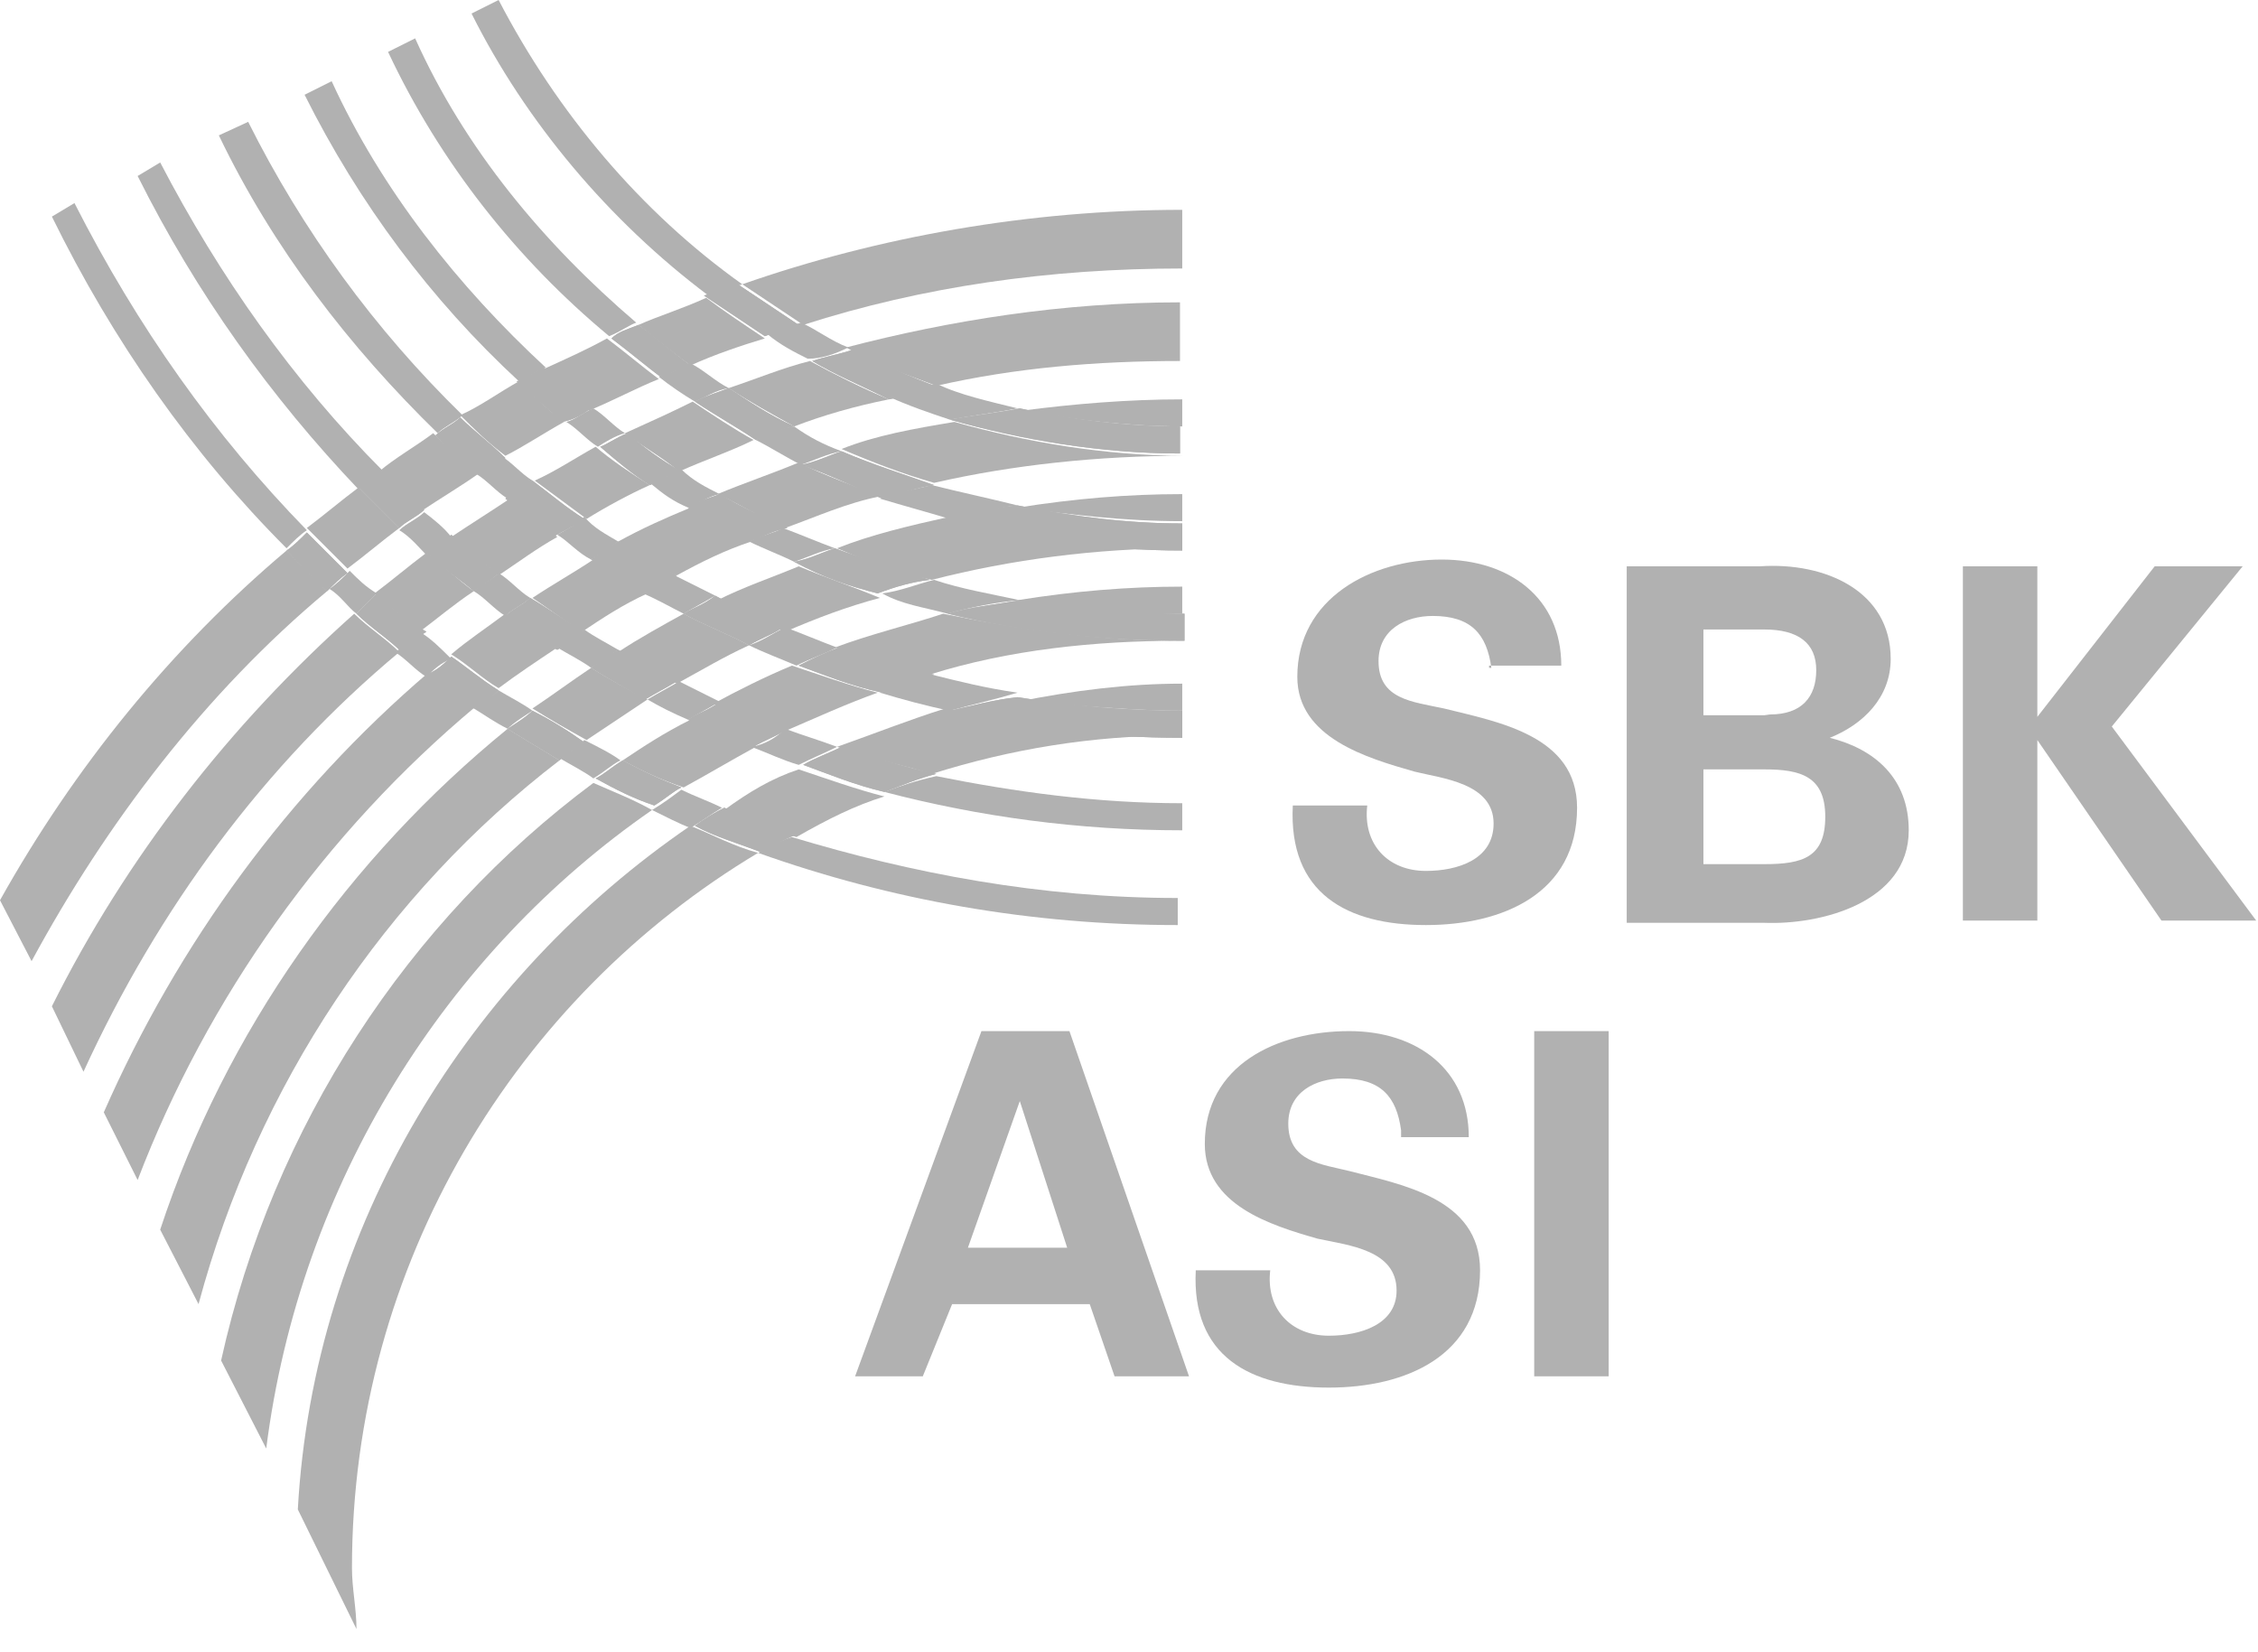 <?xml version="1.0" encoding="UTF-8" standalone="no"?><!DOCTYPE svg PUBLIC "-//W3C//DTD SVG 1.1//EN" "http://www.w3.org/Graphics/SVG/1.1/DTD/svg11.dtd"><svg width="100%" height="100%" viewBox="0 0 417 305" version="1.1" xmlns="http://www.w3.org/2000/svg" xmlns:xlink="http://www.w3.org/1999/xlink" xml:space="preserve" xmlns:serif="http://www.serif.com/" style="fill-rule:evenodd;clip-rule:evenodd;stroke-linejoin:round;stroke-miterlimit:2;"><g><path d="M127.5,67.5c4.583,-2.083 9.583,-3.75 13.75,-5c-3.75,-2.5 -7.5,-5 -10.833,-7.5c-4.584,2.083 -8.75,3.333 -12.5,5c2.5,2.083 6.25,5 9.583,7.5Z" style="fill:#b1b1b1;fill-rule:nonzero;"/><path d="M218.333,49.583l0,-10.833c-28.333,0 -56.25,5 -81.25,13.75c3.75,2.5 7.5,5 11.25,7.5c22.084,-7.083 45.417,-10.417 70,-10.417Z" style="fill:#b1b1b1;fill-rule:nonzero;"/><path d="M66.25,90c-3.333,2.5 -6.25,5 -9.583,7.5c2.5,2.5 5,5 7.5,7.5c3.333,-2.5 6.25,-5 9.583,-7.5c-2.5,-2.5 -5,-5 -7.5,-7.5Z" style="fill:#b1b1b1;fill-rule:nonzero;"/><path d="M104.167,77.917c-3.334,-2.5 -5.834,-5 -8.334,-7.5c-3.75,2.083 -7.083,4.583 -10.833,6.25c2.5,2.5 5,5 8.333,7.5c3.334,-1.667 7.084,-4.167 10.834,-6.25Z" style="fill:#b1b1b1;fill-rule:nonzero;"/><path d="M88.333,87.5c-2.5,-2.5 -5.833,-5 -8.333,-7.5c-3.333,2.5 -7.083,4.583 -10,7.083c2.5,2.5 5,5 7.5,7.5c3.75,-2.5 7.917,-5 10.833,-7.083Z" style="fill:#b1b1b1;fill-rule:nonzero;"/><path d="M60.417,109.167c-2.5,-2.5 -5,-5 -7.5,-7.5c-21.25,17.916 -39.167,40 -52.917,64.583l5.833,11.25c13.75,-25.417 32.084,-49.583 54.584,-68.333Z" style="fill:#b1b1b1;fill-rule:nonzero;"/><path d="M121.667,70c-3.334,-2.5 -6.25,-5 -9.584,-7.5c-3.75,2.083 -7.5,3.75 -12.083,5.833c2.5,2.5 5.833,5 8.75,7.5c5,-2.083 8.75,-4.166 12.917,-5.833Z" style="fill:#b1b1b1;fill-rule:nonzero;"/><path d="M115.417,80c3.333,2.5 7.083,4.583 10,7.083c4.583,-2.083 9.583,-3.75 13.75,-5.833c-3.75,-2.083 -7.5,-4.583 -11.25,-7.083c-4.167,2.083 -7.917,3.75 -12.5,5.833Z" style="fill:#b1b1b1;fill-rule:nonzero;"/><path d="M73.75,120.417c-2.5,-2.5 -5.833,-4.584 -8.333,-7.084c-22.917,20.417 -42.084,45 -55.834,72.5l5.834,12.084c13.75,-30 33.333,-56.667 58.333,-77.5Z" style="fill:#b1b1b1;fill-rule:nonzero;"/><path d="M120,89.583c-3.333,-2.083 -7.083,-4.583 -10,-7.083c-3.75,2.083 -7.5,4.583 -11.25,6.25c3.333,2.5 6.25,4.583 9.583,7.083c3.334,-2.083 7.917,-4.583 11.667,-6.25Z" style="fill:#b1b1b1;fill-rule:nonzero;"/><path d="M164.167,73.75c-5,-2.083 -10,-4.583 -14.584,-7.083c-5,1.25 -10,3.333 -15,5c3.75,2.5 8.334,5 12.084,7.083c5.416,-2.083 11.25,-3.75 17.5,-5Z" style="fill:#b1b1b1;fill-rule:nonzero;"/><path d="M94.167,92.083c-3.75,2.5 -7.084,4.584 -10.834,7.084c2.5,2.5 5.834,4.583 8.75,7.083c3.75,-2.5 7.084,-5 10.834,-7.083c-3.334,-2.917 -5.834,-4.584 -8.75,-7.084Z" style="fill:#b1b1b1;fill-rule:nonzero;"/><path d="M78.75,102.083c-3.333,2.5 -6.25,5 -9.583,7.5c2.5,2.5 5.833,4.584 8.333,7.084c3.333,-2.5 6.25,-5 10,-7.5c-2.917,-2.084 -5.417,-4.584 -8.75,-7.084Z" style="fill:#b1b1b1;fill-rule:nonzero;"/><path d="M172.917,71.25c14.583,-3.333 29.583,-4.583 45,-4.583l-0,-10.834c-21.667,0 -42.5,3.334 -61.667,8.334c5.833,3.333 11.25,5 16.667,7.083Z" style="fill:#b1b1b1;fill-rule:nonzero;"/><path d="M145,97.5c5.833,-2.083 11.25,-4.583 17.5,-5.833c-5,-2.084 -10,-3.75 -15,-6.25c-5,2.083 -10,3.75 -15,5.833c4.583,2.083 8.333,4.583 12.5,6.25Z" style="fill:#b1b1b1;fill-rule:nonzero;"/><path d="M155.417,82.917c5.833,2.5 11.25,4.583 17.083,6.25c14.583,-3.334 30.417,-5 46.25,-5c-14.583,-0 -29.167,-2.5 -42.5,-6.25c-7.5,1.25 -14.583,2.5 -20.833,5Z" style="fill:#b1b1b1;fill-rule:nonzero;"/><path d="M87.917,130.417c-3.334,-2.084 -5.834,-4.584 -8.75,-6.25c-25.834,22.083 -46.25,50 -60,81.25l6.25,12.5c12.916,-33.75 34.583,-64.167 62.5,-87.5Z" style="fill:#b1b1b1;fill-rule:nonzero;"/><path d="M114.167,100c3.333,2.5 7.083,4.583 10.833,6.25c4.583,-2.5 8.75,-4.583 13.75,-6.25c-3.75,-2.083 -7.5,-3.75 -11.25,-6.25c-5,2.083 -8.75,3.75 -13.333,6.25Z" style="fill:#b1b1b1;fill-rule:nonzero;"/><path d="M93.333,113.333c-3.333,2.5 -7.083,5 -10,7.5c3.334,2.084 5.834,4.584 8.75,6.25c3.334,-2.5 7.084,-5 10.834,-7.5c-3.334,-1.666 -6.25,-4.166 -9.584,-6.25Z" style="fill:#b1b1b1;fill-rule:nonzero;"/><path d="M107.5,116.667c3.75,-2.5 7.5,-5 12.083,-7.084c-3.333,-2.083 -7.083,-4.583 -10,-6.25c-3.75,2.5 -7.5,4.584 -11.25,7.084c2.5,1.666 5.834,4.166 9.167,6.25Z" style="fill:#b1b1b1;fill-rule:nonzero;"/><path d="M218.333,78.75l0,-5c-10,0 -20,0.833 -29.583,2.083c9.583,1.667 19.583,2.917 29.583,2.917Z" style="fill:#b1b1b1;fill-rule:nonzero;"/><path d="M154.583,101.25c5.834,2.5 11.25,4.583 17.5,5.833c14.584,-3.75 30.417,-5.833 46.25,-5.833c-15,0 -29.166,-2.083 -42.916,-5.833c-7.5,1.666 -14.584,3.333 -20.834,5.833Z" style="fill:#b1b1b1;fill-rule:nonzero;"/><path d="M218.333,96.25l0,-5c-10,0 -20,0.833 -30.416,2.5c9.583,1.25 19.583,2.5 30.416,2.5Z" style="fill:#b1b1b1;fill-rule:nonzero;"/><path d="M103.333,140.417c-3.333,-2.084 -6.25,-3.75 -9.583,-5.834c-29.167,23.75 -52.083,55.834 -64.167,92.5l7.084,13.75c10.833,-40.416 34.583,-75.833 66.666,-100.416Z" style="fill:#b1b1b1;fill-rule:nonzero;"/><path d="M145,116.667c5.833,-2.5 11.25,-4.584 17.5,-6.25c-5,-2.084 -10,-3.75 -15,-5.834c-5,2.084 -10,3.75 -15,6.25c3.75,2.084 8.333,3.75 12.5,5.834Z" style="fill:#b1b1b1;fill-rule:nonzero;"/><path d="M114.167,120.417c3.75,2.083 7.083,3.75 10.833,5.833c4.583,-2.5 8.75,-5 13.333,-7.083c-3.75,-2.084 -8.333,-3.75 -12.083,-5.834c-3.75,2.084 -8.333,4.584 -12.083,7.084Z" style="fill:#b1b1b1;fill-rule:nonzero;"/><path d="M109.167,123.333c-3.75,2.5 -7.084,5 -10.834,7.5c3.334,2.084 6.25,3.75 10,5.834c3.75,-2.5 7.5,-5 11.25,-7.5c-3.333,-1.667 -7.083,-3.75 -10.416,-5.834Z" style="fill:#b1b1b1;fill-rule:nonzero;"/><path d="M115,140.417c3.75,2.083 7.5,3.75 11.25,5c4.583,-2.5 8.75,-5 13.333,-7.5c-4.583,-2.084 -8.333,-3.334 -12.083,-5c-5,2.5 -8.75,5 -12.5,7.5Z" style="fill:#b1b1b1;fill-rule:nonzero;"/><path d="M120.417,149.583c-3.75,-2.083 -7.084,-3.333 -10.834,-5c-34.166,25.417 -59.166,63.334 -68.75,106.667l8.334,16.25c6.25,-49.167 33.333,-91.667 71.25,-117.917Z" style="fill:#b1b1b1;fill-rule:nonzero;"/><path d="M145,135c5.833,-2.5 11.25,-5 17.083,-7.083c-5,-1.25 -10.833,-3.334 -15.833,-5c-5,2.083 -10,4.583 -14.583,7.083c5.416,1.667 9.166,3.75 13.333,5Z" style="fill:#b1b1b1;fill-rule:nonzero;"/><path d="M154.167,119.583c5.833,2.084 12.083,3.75 17.5,5c14.583,-4.583 30.416,-6.25 46.25,-6.25c-15,0 -29.584,-2.083 -43.75,-5c-6.25,2.084 -13.334,3.75 -20,6.25Z" style="fill:#b1b1b1;fill-rule:nonzero;"/><path d="M218.333,113.333l0,-5c-10,0 -20,0.834 -30.416,2.5c9.583,2.084 19.583,2.5 30.416,2.5Z" style="fill:#b1b1b1;fill-rule:nonzero;"/><path d="M218.333,131.25l0,-5c-10,0 -20,1.25 -30.416,3.333c9.583,0.417 19.583,1.667 30.416,1.667Z" style="fill:#b1b1b1;fill-rule:nonzero;"/><path d="M55,278.75l10.833,22.083c0,-3.75 -0.833,-7.5 -0.833,-11.25c0,-56.25 30.417,-105.416 75,-132.083c-4.583,-1.25 -8.333,-3.333 -12.5,-5c-40.833,27.917 -69.583,73.75 -72.5,126.25Z" style="fill:#b1b1b1;fill-rule:nonzero;"/><path d="M154.583,137.917c5.834,2.083 12.084,3.333 17.5,5c14.584,-4.584 29.584,-7.084 45.417,-7.084c-14.583,0 -29.167,-2.083 -42.917,-5c-6.666,2.084 -12.916,4.584 -20,7.084Z" style="fill:#b1b1b1;fill-rule:nonzero;"/><path d="M133.75,149.583c4.583,2.084 8.75,3.334 13.333,5c5.834,-3.333 10.834,-5.833 16.25,-7.5c-5,-1.25 -10.833,-3.333 -15.833,-5c-5,1.667 -9.167,4.167 -13.75,7.5Z" style="fill:#b1b1b1;fill-rule:nonzero;"/><path d="M13.75,37.5l-4.167,2.5c11.25,22.917 25.834,43.75 43.334,61.25c1.25,-1.25 2.5,-2.5 3.75,-3.333c-17.084,-17.5 -31.25,-37.5 -42.917,-60.417Z" style="fill:#b1b1b1;fill-rule:nonzero;"/><path d="M60.417,109.167c1.25,-1.25 2.5,-2.5 3.75,-3.334c-2.5,-2.5 -5,-5 -7.5,-7.5c-1.25,1.25 -2.5,2.5 -3.75,3.334c2.083,2.083 4.583,5 7.5,7.5Z" style="fill:#b1b1b1;fill-rule:nonzero;"/><path d="M64.583,105.417c-1.25,1.25 -2.5,2.5 -3.75,3.333c2.084,1.25 3.334,3.333 5,4.583c1.25,-1.25 2.5,-2.5 3.75,-3.75c-2.083,-1.25 -3.333,-2.5 -5,-4.166Z" style="fill:#b1b1b1;fill-rule:nonzero;"/><path d="M69.583,109.583c-1.25,1.25 -2.5,2.5 -3.75,3.75c2.5,2.5 5.834,4.584 8.334,7.084c1.25,-1.25 2.5,-2.5 4.583,-3.75c-3.75,-2.084 -6.667,-4.584 -9.167,-7.084Z" style="fill:#b1b1b1;fill-rule:nonzero;"/><path d="M77.5,116.667c-1.25,1.25 -2.5,2.5 -4.583,3.75c2.083,1.25 3.75,3.333 5.833,4.583c1.25,-1.25 2.5,-2.5 4.583,-3.333c-2.083,-2.084 -3.75,-3.75 -5.833,-5Z" style="fill:#b1b1b1;fill-rule:nonzero;"/><path d="M92.083,127.5c-3.333,-2.083 -6.25,-4.583 -8.75,-6.25c-1.25,1.25 -2.5,2.5 -4.583,3.333c3.333,2.084 5.833,4.584 8.75,6.25c2.083,-0.833 3.333,-2.083 4.583,-3.333Z" style="fill:#b1b1b1;fill-rule:nonzero;"/><path d="M92.083,127.5c-1.25,1.25 -3.333,2.5 -4.583,3.333c2.083,1.25 3.75,2.5 6.25,3.75c1.25,-1.25 3.333,-2.5 4.583,-3.333c-1.666,-1.25 -4.166,-2.5 -6.25,-3.75Z" style="fill:#b1b1b1;fill-rule:nonzero;"/><path d="M98.333,131.25c-1.25,1.25 -3.333,2.5 -4.583,3.333c3.333,2.084 6.25,3.75 9.583,5.834c1.25,-1.25 3.334,-2.5 4.584,-3.334c-2.917,-2.083 -6.25,-4.166 -9.584,-5.833Z" style="fill:#b1b1b1;fill-rule:nonzero;"/><path d="M107.917,136.667c-1.25,1.25 -3.334,2.5 -4.584,3.333c2.084,1.25 4.584,2.5 6.25,3.75c2.084,-1.25 3.334,-2.5 5,-3.333c-1.666,-1.25 -4.166,-2.5 -6.666,-3.75Z" style="fill:#b1b1b1;fill-rule:nonzero;"/><path d="M115,140.417c-2.083,1.25 -3.333,2.5 -5,3.333c3.75,2.083 7.083,3.75 10.833,5c2.084,-1.25 3.334,-2.5 5,-3.333c-3.333,-1.25 -7.083,-2.917 -10.833,-5Z" style="fill:#b1b1b1;fill-rule:nonzero;"/><path d="M120.417,149.583c2.5,1.25 5,2.5 7.083,3.334c2.083,-1.25 3.75,-2.5 5.833,-3.75c-2.5,-1.25 -5,-2.084 -7.5,-3.334c-1.666,1.25 -3.333,2.5 -5.416,3.75Z" style="fill:#b1b1b1;fill-rule:nonzero;"/><path d="M128.333,152.5c3.75,2.083 8.334,3.333 12.5,5c2.084,-1.25 3.75,-2.5 6.25,-3.333c-4.583,-1.25 -8.75,-3.334 -13.333,-5c-1.667,0.833 -3.75,2.083 -5.417,3.333Z" style="fill:#b1b1b1;fill-rule:nonzero;"/><path d="M140,157.5c24.583,8.75 50.417,13.333 77.5,13.333l0,-5c-25.417,0 -49.167,-4.583 -71.25,-11.25c-1.667,0.417 -3.75,1.667 -6.25,2.917Z" style="fill:#b1b1b1;fill-rule:nonzero;"/><path d="M70.833,87.083c-16.666,-16.666 -30.416,-36.25 -41.25,-57.083l-4.166,2.5c10.833,21.667 24.583,40.833 40.833,57.917c1.25,-0.834 2.5,-2.084 4.583,-3.334Z" style="fill:#b1b1b1;fill-rule:nonzero;"/><path d="M73.75,97.5c1.25,-1.25 3.333,-2.083 4.583,-3.333c-2.5,-2.5 -5,-5 -7.5,-7.5c-1.25,1.25 -3.333,2.083 -4.583,3.333c2.5,2.5 5,5 7.5,7.5Z" style="fill:#b1b1b1;fill-rule:nonzero;"/><path d="M78.333,94.583c-1.25,1.25 -3.333,2.084 -4.583,3.334c2.083,1.25 3.75,3.333 5,4.583c1.25,-1.25 3.333,-2.083 4.583,-3.333c-1.25,-1.667 -3.333,-3.334 -5,-4.584Z" style="fill:#b1b1b1;fill-rule:nonzero;"/><path d="M92.083,105.833c-3.333,-2.083 -5.833,-4.583 -8.75,-7.083c-1.25,1.25 -3.333,2.083 -4.583,3.333c2.5,2.5 5.833,4.584 8.75,7.084c1.667,-1.25 3.333,-2.084 4.583,-3.334Z" style="fill:#b1b1b1;fill-rule:nonzero;"/><path d="M92.083,105.833c-1.25,1.25 -3.333,2.084 -4.583,3.334c2.083,1.25 3.75,3.333 5.833,4.583c1.25,-1.25 3.334,-2.083 4.584,-3.333c-2.084,-1.25 -3.75,-3.334 -5.834,-4.584Z" style="fill:#b1b1b1;fill-rule:nonzero;"/><path d="M97.917,110.417c-1.25,1.25 -3.334,2.083 -4.584,3.333c3.334,2.083 6.25,4.583 9.584,6.25c2.083,-1.25 3.333,-2.083 5,-3.333c-3.75,-2.084 -7.084,-4.584 -10,-6.25Z" style="fill:#b1b1b1;fill-rule:nonzero;"/><path d="M102.917,119.583c2.083,1.25 4.583,2.5 6.25,3.75c2.083,-1.25 3.333,-2.083 5,-3.333c-2.084,-1.25 -4.584,-2.5 -6.25,-3.75c-1.667,1.667 -3.75,2.083 -5,3.333Z" style="fill:#b1b1b1;fill-rule:nonzero;"/><path d="M119.167,129.167c2.083,-1.25 3.75,-2.084 5.833,-3.334c-3.75,-2.083 -7.5,-3.75 -10.833,-5.833c-2.084,1.25 -3.334,2.083 -5,3.333c3.333,2.084 7.083,4.167 10,5.834Z" style="fill:#b1b1b1;fill-rule:nonzero;"/><path d="M127.083,132.917c2.084,-1.25 3.75,-2.084 5.834,-3.334c-2.5,-1.25 -5,-2.5 -7.5,-3.75c-2.084,1.25 -3.75,2.084 -5.834,3.334c2.084,1.25 4.584,2.5 7.5,3.75Z" style="fill:#b1b1b1;fill-rule:nonzero;"/><path d="M127.083,132.917c3.75,2.083 8.334,3.75 12.084,5c2.083,-1.25 4.583,-2.084 6.25,-3.334c-4.584,-2.083 -8.75,-3.333 -12.5,-5c-2.084,1.667 -4.167,2.084 -5.834,3.334Z" style="fill:#b1b1b1;fill-rule:nonzero;"/><path d="M138.75,137.917c3.333,1.25 5.833,2.5 8.75,3.333c2.5,-1.25 4.583,-2.083 7.083,-3.333c-3.333,-1.25 -6.25,-2.084 -9.583,-3.334c-1.667,1.667 -3.75,2.917 -6.25,3.334Z" style="fill:#b1b1b1;fill-rule:nonzero;"/><path d="M163.333,146.25c3.334,-1.25 6.25,-2.5 9.584,-3.333c-6.25,-1.25 -12.084,-3.334 -17.5,-5c-2.5,1.25 -5,2.083 -7.084,3.333c4.584,1.667 9.584,3.75 15,5Z" style="fill:#b1b1b1;fill-rule:nonzero;"/><path d="M163.333,146.25c17.5,4.583 35.834,7.083 55,7.083l0,-5c-15.833,0 -30.833,-2.083 -45.416,-5c-3.75,0.834 -6.25,1.667 -9.584,2.917Z" style="fill:#b1b1b1;fill-rule:nonzero;"/><path d="M80.833,80c1.25,-1.25 3.334,-2.083 4.584,-3.333c-16.25,-15.834 -29.584,-34.167 -39.584,-54.167l-5.416,2.5c10,20.833 24.166,39.167 40.416,55Z" style="fill:#b1b1b1;fill-rule:nonzero;"/><path d="M93.333,84.583c-2.5,-2.5 -5.833,-5 -8.333,-7.5c-1.25,1.25 -3.333,2.084 -4.583,3.334c2.5,2.5 5,5 8.333,7.5c1.667,-1.667 2.917,-2.084 4.583,-3.334Z" style="fill:#b1b1b1;fill-rule:nonzero;"/><path d="M98.333,88.75c-2.083,-1.25 -3.75,-3.333 -5.833,-4.583c-1.25,1.25 -3.333,2.083 -4.583,3.333c2.083,1.25 3.75,3.333 5.833,4.583c1.667,-0.833 3.333,-2.083 4.583,-3.333Z" style="fill:#b1b1b1;fill-rule:nonzero;"/><path d="M107.917,95.833c-3.334,-2.083 -6.25,-4.583 -9.584,-7.083c-2.083,1.25 -3.333,2.083 -5,3.333c3.334,2.5 5.834,4.584 8.75,7.084c2.917,-1.667 4.167,-2.084 5.834,-3.334Z" style="fill:#b1b1b1;fill-rule:nonzero;"/><path d="M102.917,98.75c2.083,1.25 3.75,3.333 6.25,4.583c2.083,-1.25 3.333,-2.083 5,-3.333c-2.084,-1.25 -4.584,-2.5 -6.25,-4.583c-1.667,1.666 -2.917,2.083 -5,3.333Z" style="fill:#b1b1b1;fill-rule:nonzero;"/><path d="M119.167,109.583c2.083,-1.25 3.75,-2.083 5.833,-3.333c-3.75,-2.083 -7.083,-4.583 -10.833,-6.25c-2.084,1.25 -3.334,2.083 -5,3.333c3.333,2.084 7.083,4.584 10,6.25Z" style="fill:#b1b1b1;fill-rule:nonzero;"/><path d="M126.25,113.333c2.083,-1.25 3.75,-2.083 5.833,-3.333c-2.5,-1.25 -5,-2.5 -7.5,-3.75c-2.083,1.25 -3.75,2.083 -5.833,3.333c2.917,1.25 5,2.5 7.5,3.75Z" style="fill:#b1b1b1;fill-rule:nonzero;"/><path d="M126.25,113.333c3.75,2.084 8.333,3.75 12.083,5.834c2.084,-1.25 4.584,-2.084 6.25,-3.334c-4.583,-2.083 -8.75,-3.75 -12.5,-5.833c-2.083,1.667 -3.75,2.083 -5.833,3.333Z" style="fill:#b1b1b1;fill-rule:nonzero;"/><path d="M138.333,119.167c2.5,1.25 5.834,2.5 8.75,3.75c2.5,-1.25 5,-2.084 7.5,-3.334c-3.333,-1.25 -6.25,-2.5 -9.583,-3.75c-2.5,1.25 -4.167,2.5 -6.667,3.334Z" style="fill:#b1b1b1;fill-rule:nonzero;"/><path d="M162.917,127.917c3.333,-1.25 6.25,-2.084 9.583,-3.334c-6.25,-1.25 -12.083,-3.333 -17.5,-5c-2.5,0.834 -5,2.084 -7.5,3.334c4.583,1.666 9.583,3.75 15.417,5Z" style="fill:#b1b1b1;fill-rule:nonzero;"/><path d="M175.417,131.25c4.583,-1.25 8.333,-2.083 12.5,-3.333c-5.834,-0.834 -10.834,-2.084 -15.834,-3.334c-3.333,0.834 -6.25,2.084 -9.583,3.334c4.167,1.25 8.75,2.5 12.917,3.333Z" style="fill:#b1b1b1;fill-rule:nonzero;"/><path d="M175.417,131.25c13.75,3.333 28.333,5 42.916,5l0,-5c-10,0 -20,-0.833 -30.416,-2.5c-4.167,0.417 -8.75,1.667 -12.5,2.5Z" style="fill:#b1b1b1;fill-rule:nonzero;"/><path d="M95.833,70.417c2.084,-0.834 3.334,-2.084 5,-2.5c-16.25,-15 -30.416,-32.917 -39.583,-52.917l-5,2.5c10,20 23.333,37.917 39.583,52.917Z" style="fill:#b1b1b1;fill-rule:nonzero;"/><path d="M109.167,75.417c-3.334,-2.5 -5.834,-5 -8.75,-7.5c-2.084,0.833 -3.334,2.083 -5,2.5c2.5,2.5 5.833,5 8.333,7.5c2.5,-0.417 4.167,-1.667 5.417,-2.5Z" style="fill:#b1b1b1;fill-rule:nonzero;"/><path d="M115.417,80c-2.084,-1.25 -3.75,-3.333 -5.834,-4.583c-2.083,0.833 -3.333,2.083 -5,2.5c2.084,1.25 3.75,3.333 5.834,4.583c1.25,-0.833 3.333,-2.083 5,-2.5Z" style="fill:#b1b1b1;fill-rule:nonzero;"/><path d="M120,89.583c2.083,-0.833 3.75,-2.083 5.833,-2.5c-3.75,-2.083 -7.083,-4.583 -10,-7.083c-2.083,0.833 -3.75,2.083 -5,2.5c2.917,2.5 5.834,5 9.167,7.083Z" style="fill:#b1b1b1;fill-rule:nonzero;"/><path d="M127.083,93.75c2.084,-0.833 3.75,-2.083 5.834,-2.5c-2.5,-1.25 -5,-2.5 -7.084,-4.583c-2.083,0.833 -3.75,2.083 -5.833,2.5c2.5,2.083 4.167,3.333 7.083,4.583Z" style="fill:#b1b1b1;fill-rule:nonzero;"/><path d="M127.083,93.75c3.75,2.5 7.5,4.583 11.25,6.25c2.5,-0.833 4.584,-2.083 7.084,-2.5c-4.584,-2.083 -8.334,-3.75 -12.5,-6.25c-2.084,0.833 -4.167,1.25 -5.834,2.5Z" style="fill:#b1b1b1;fill-rule:nonzero;"/><path d="M138.333,100c2.5,1.25 5.834,2.5 8.334,3.75c2.5,-0.833 5,-2.083 7.5,-2.5c-3.334,-1.25 -6.25,-2.5 -9.584,-3.75c-1.25,0.833 -3.75,1.25 -6.25,2.5Z" style="fill:#b1b1b1;fill-rule:nonzero;"/><path d="M162.083,109.583c3.334,-1.25 6.25,-2.083 9.584,-2.5c-5.834,-2.083 -12.084,-3.75 -17.5,-5.833c-2.5,0.833 -5,2.083 -7.5,2.5c5.416,2.917 10.416,4.583 15.416,5.833Z" style="fill:#b1b1b1;fill-rule:nonzero;"/><path d="M175,113.333c4.583,-1.25 8.75,-2.083 13.333,-2.5c-5.833,-1.25 -10.833,-2.083 -15.833,-3.75c-3.333,0.834 -6.25,2.084 -9.583,2.5c3.75,2.084 7.5,2.5 12.083,3.75Z" style="fill:#b1b1b1;fill-rule:nonzero;"/><path d="M175,113.333c13.75,3.334 28.333,5 43.75,5l0,-5c-10,0 -20,-1.25 -30.417,-2.5c-4.583,0.834 -9.166,1.25 -13.333,2.5Z" style="fill:#b1b1b1;fill-rule:nonzero;"/><path d="M112.5,62.083c2.083,-0.833 3.75,-2.083 5,-2.5c-17.083,-14.583 -31.667,-32.083 -40.833,-52.5l-5,2.5c9.583,20.417 23.75,38.334 40.833,52.5Z" style="fill:#b1b1b1;fill-rule:nonzero;"/><path d="M127.5,67.5c-3.333,-2.5 -6.25,-5 -9.583,-7.5c-2.084,0.833 -3.75,1.25 -5,2.5c3.333,2.5 6.25,5 9.583,7.5c1.25,-1.25 3.333,-2.083 5,-2.5Z" style="fill:#b1b1b1;fill-rule:nonzero;"/><path d="M128.333,74.167c2.084,-0.834 3.75,-2.084 6.25,-2.5c-2.5,-1.25 -4.583,-3.334 -7.083,-4.584c-2.083,0.834 -3.75,2.084 -5.833,2.5c2.083,1.667 4.583,3.334 6.666,4.584Z" style="fill:#b1b1b1;fill-rule:nonzero;"/><path d="M139.583,81.25c2.5,-0.833 4.584,-2.083 7.084,-2.5c-4.584,-2.083 -8.334,-4.583 -12.084,-7.083c-2.083,0.833 -3.75,1.25 -6.25,2.5c3.75,2.5 7.5,4.583 11.25,7.083Z" style="fill:#b1b1b1;fill-rule:nonzero;"/><path d="M139.583,81.25c2.5,1.25 5.834,3.333 8.334,4.583c2.5,-0.833 5,-2.083 7.5,-2.5c-3.334,-1.25 -5.834,-2.5 -8.75,-4.583c-2.917,0.417 -4.584,1.25 -7.084,2.5Z" style="fill:#b1b1b1;fill-rule:nonzero;"/><path d="M162.917,92.083c3.333,-0.833 6.25,-2.083 9.583,-2.5c-5.833,-2.083 -11.25,-3.75 -17.083,-6.25c-2.5,0.834 -5,2.084 -7.5,2.5c5,1.667 10,4.167 15,6.25Z" style="fill:#b1b1b1;fill-rule:nonzero;"/><path d="M175.417,95.833c4.583,-0.833 8.333,-2.083 12.5,-2.5c-5,-1.25 -10.834,-2.5 -15.834,-3.75c-3.333,0.834 -6.25,1.25 -9.583,2.5c4.167,1.25 8.75,2.5 12.917,3.75Z" style="fill:#b1b1b1;fill-rule:nonzero;"/><path d="M175.417,95.833c13.75,3.75 28.333,5.834 42.916,5.834l0,-5c-10,-0 -20,-1.25 -30.416,-3.334c-4.167,0.417 -8.75,1.25 -12.5,2.5Z" style="fill:#b1b1b1;fill-rule:nonzero;"/><path d="M130.833,54.583c2.084,-0.833 3.75,-1.25 6.25,-2.083c-18.75,-13.333 -34.166,-31.667 -45,-52.5l-5,2.5c10,20 25.417,38.333 43.75,52.083Z" style="fill:#b1b1b1;fill-rule:nonzero;"/><path d="M141.25,62.083c2.083,-0.833 4.583,-1.25 6.25,-2.083c-3.75,-2.5 -7.5,-5 -11.25,-7.5c-2.083,0.833 -3.75,1.25 -6.25,2.083c3.75,2.5 7.5,5 11.25,7.5Z" style="fill:#b1b1b1;fill-rule:nonzero;"/><path d="M156.667,64.167c-3.334,-1.25 -5.834,-3.334 -8.75,-4.584c-2.5,0.834 -4.584,1.25 -6.25,2.084c2.5,2.083 5,3.333 7.5,4.583c2.5,0 5,-0.833 7.5,-2.083Z" style="fill:#b1b1b1;fill-rule:nonzero;"/><path d="M164.167,73.75c3.333,-0.833 6.25,-1.25 9.583,-2.083c-5.833,-2.084 -11.25,-4.584 -16.25,-7.084c-2.5,0.834 -5,1.25 -7.5,2.084c4.167,2.5 9.167,4.583 14.167,7.083Z" style="fill:#b1b1b1;fill-rule:nonzero;"/><path d="M175.417,77.5c4.583,-0.833 8.333,-1.25 12.5,-2.083c-5,-1.25 -10.834,-2.5 -15,-4.584c-3.334,0.834 -6.25,1.25 -9.584,2.084c4.584,2.083 8.334,3.333 12.084,4.583Z" style="fill:#b1b1b1;fill-rule:nonzero;"/><path d="M175.417,77.5c13.333,3.75 27.916,6.25 42.5,6.25l-0,-5c-10,0 -20,-1.25 -29.584,-3.333c-4.166,0.833 -8.333,1.25 -12.916,2.083Z" style="fill:#b1b1b1;fill-rule:nonzero;"/><path d="M60.417,109.167c1.25,-1.25 2.5,-2.5 3.75,-3.334c-2.5,-2.5 -5,-5 -7.5,-7.5c-1.25,1.25 -2.5,2.5 -3.75,3.334c2.083,2.083 4.583,5 7.5,7.5Z" style="fill:#b1b1b1;fill-rule:nonzero;"/><path d="M69.583,109.583c-1.25,1.25 -2.5,2.5 -3.75,3.75c2.5,2.5 5.834,4.584 8.334,7.084c1.25,-1.25 2.5,-2.5 4.583,-3.75c-3.75,-2.084 -6.667,-4.584 -9.167,-7.084Z" style="fill:#b1b1b1;fill-rule:nonzero;"/><path d="M92.083,127.5c-3.333,-2.083 -6.25,-4.583 -8.75,-6.25c-1.25,1.25 -2.5,2.5 -4.583,3.333c3.333,2.084 5.833,4.584 8.75,6.25c2.083,-0.833 3.333,-2.083 4.583,-3.333Z" style="fill:#b1b1b1;fill-rule:nonzero;"/><path d="M98.333,131.25c-1.25,1.25 -3.333,2.5 -4.583,3.333c3.333,2.084 6.25,3.75 9.583,5.834c1.25,-1.25 3.334,-2.5 4.584,-3.334c-2.917,-2.083 -6.25,-4.166 -9.584,-5.833Z" style="fill:#b1b1b1;fill-rule:nonzero;"/><path d="M115,140.417c-2.083,1.25 -3.333,2.5 -5,3.333c3.75,2.083 7.083,3.75 10.833,5c2.084,-1.25 3.334,-2.5 5,-3.333c-3.333,-1.25 -7.083,-2.917 -10.833,-5Z" style="fill:#b1b1b1;fill-rule:nonzero;"/><path d="M128.333,152.5c3.75,2.083 8.334,3.333 12.5,5c2.084,-1.25 3.75,-2.5 6.25,-3.333c-4.583,-1.25 -8.75,-3.334 -13.333,-5c-1.667,0.833 -3.75,2.083 -5.417,3.333Z" style="fill:#b1b1b1;fill-rule:nonzero;"/><path d="M73.75,97.5c1.25,-1.25 3.333,-2.083 4.583,-3.333c-2.5,-2.5 -5,-5 -7.5,-7.5c-1.25,1.25 -3.333,2.083 -4.583,3.333c2.5,2.5 5,5 7.5,7.5Z" style="fill:#b1b1b1;fill-rule:nonzero;"/><path d="M92.083,105.833c-3.333,-2.083 -5.833,-4.583 -8.75,-7.083c-1.25,1.25 -3.333,2.083 -4.583,3.333c2.5,2.5 5.833,4.584 8.75,7.084c1.667,-1.25 3.333,-2.084 4.583,-3.334Z" style="fill:#b1b1b1;fill-rule:nonzero;"/><path d="M97.917,110.417c-1.25,1.25 -3.334,2.083 -4.584,3.333c3.334,2.083 6.25,4.583 9.584,6.25c2.083,-1.25 3.333,-2.083 5,-3.333c-3.75,-2.084 -7.084,-4.584 -10,-6.25Z" style="fill:#b1b1b1;fill-rule:nonzero;"/><path d="M119.167,129.167c2.083,-1.25 3.75,-2.084 5.833,-3.334c-3.75,-2.083 -7.5,-3.75 -10.833,-5.833c-2.084,1.25 -3.334,2.083 -5,3.333c3.333,2.084 7.083,4.167 10,5.834Z" style="fill:#b1b1b1;fill-rule:nonzero;"/><path d="M127.083,132.917c3.75,2.083 8.334,3.75 12.084,5c2.083,-1.25 4.583,-2.084 6.25,-3.334c-4.584,-2.083 -8.75,-3.333 -12.5,-5c-2.084,1.667 -4.167,2.084 -5.834,3.334Z" style="fill:#b1b1b1;fill-rule:nonzero;"/><path d="M163.333,146.25c3.334,-1.25 6.25,-2.5 9.584,-3.333c-6.25,-1.25 -12.084,-3.334 -17.5,-5c-2.5,1.25 -5,2.083 -7.084,3.333c4.584,1.667 9.584,3.75 15,5Z" style="fill:#b1b1b1;fill-rule:nonzero;"/><path d="M93.333,84.583c-2.5,-2.5 -5.833,-5 -8.333,-7.5c-1.25,1.25 -3.333,2.084 -4.583,3.334c2.5,2.5 5,5 8.333,7.5c1.667,-1.667 2.917,-2.084 4.583,-3.334Z" style="fill:#b1b1b1;fill-rule:nonzero;"/><path d="M107.917,95.833c-3.334,-2.083 -6.25,-4.583 -9.584,-7.083c-2.083,1.25 -3.333,2.083 -5,3.333c3.334,2.5 5.834,4.584 8.75,7.084c2.917,-1.667 4.167,-2.084 5.834,-3.334Z" style="fill:#b1b1b1;fill-rule:nonzero;"/><path d="M119.167,109.583c2.083,-1.25 3.75,-2.083 5.833,-3.333c-3.75,-2.083 -7.083,-4.583 -10.833,-6.25c-2.084,1.25 -3.334,2.083 -5,3.333c3.333,2.084 7.083,4.584 10,6.25Z" style="fill:#b1b1b1;fill-rule:nonzero;"/><path d="M126.25,113.333c3.75,2.084 8.333,3.75 12.083,5.834c2.084,-1.25 4.584,-2.084 6.25,-3.334c-4.583,-2.083 -8.75,-3.75 -12.5,-5.833c-2.083,1.667 -3.75,2.083 -5.833,3.333Z" style="fill:#b1b1b1;fill-rule:nonzero;"/><path d="M162.917,127.917c3.333,-1.25 6.25,-2.084 9.583,-3.334c-6.25,-1.25 -12.083,-3.333 -17.5,-5c-2.5,0.834 -5,2.084 -7.5,3.334c4.583,1.666 9.583,3.75 15.417,5Z" style="fill:#b1b1b1;fill-rule:nonzero;"/><path d="M175.417,131.25c13.75,3.333 28.333,5 42.916,5l0,-5c-10,0 -20,-0.833 -30.416,-2.5c-4.167,0.417 -8.75,1.667 -12.5,2.5Z" style="fill:#b1b1b1;fill-rule:nonzero;"/><path d="M109.167,75.417c-3.334,-2.5 -5.834,-5 -8.75,-7.5c-2.084,0.833 -3.334,2.083 -5,2.5c2.5,2.5 5.833,5 8.333,7.5c2.5,-0.417 4.167,-1.667 5.417,-2.5Z" style="fill:#b1b1b1;fill-rule:nonzero;"/><path d="M120,89.583c2.083,-0.833 3.75,-2.083 5.833,-2.5c-3.75,-2.083 -7.083,-4.583 -10,-7.083c-2.083,0.833 -3.75,2.083 -5,2.5c2.917,2.5 5.834,5 9.167,7.083Z" style="fill:#b1b1b1;fill-rule:nonzero;"/><path d="M127.083,93.75c3.75,2.5 7.5,4.583 11.25,6.25c2.5,-0.833 4.584,-2.083 7.084,-2.5c-4.584,-2.083 -8.334,-3.75 -12.5,-6.25c-2.084,0.833 -4.167,1.25 -5.834,2.5Z" style="fill:#b1b1b1;fill-rule:nonzero;"/><path d="M162.083,109.583c3.334,-1.25 6.25,-2.083 9.584,-2.5c-5.834,-2.083 -12.084,-3.75 -17.5,-5.833c-2.5,0.833 -5,2.083 -7.5,2.5c5.416,2.917 10.416,4.583 15.416,5.833Z" style="fill:#b1b1b1;fill-rule:nonzero;"/><path d="M175,113.333c13.75,3.334 28.333,5 43.75,5l0,-5c-10,0 -20,-1.25 -30.417,-2.5c-4.583,0.834 -9.166,1.25 -13.333,2.5Z" style="fill:#b1b1b1;fill-rule:nonzero;"/><path d="M127.5,67.5c-3.333,-2.5 -6.25,-5 -9.583,-7.5c-2.084,0.833 -3.75,1.25 -5,2.5c3.333,2.5 6.25,5 9.583,7.5c1.25,-1.25 3.333,-2.083 5,-2.5Z" style="fill:#b1b1b1;fill-rule:nonzero;"/><path d="M139.583,81.25c2.5,-0.833 4.584,-2.083 7.084,-2.5c-4.584,-2.083 -8.334,-4.583 -12.084,-7.083c-2.083,0.833 -3.75,1.25 -6.25,2.5c3.75,2.5 7.5,4.583 11.25,7.083Z" style="fill:#b1b1b1;fill-rule:nonzero;"/><path d="M162.917,92.083c3.333,-0.833 6.25,-2.083 9.583,-2.5c-5.833,-2.083 -11.25,-3.75 -17.083,-6.25c-2.5,0.834 -5,2.084 -7.5,2.5c5,1.667 10,4.167 15,6.25Z" style="fill:#b1b1b1;fill-rule:nonzero;"/><path d="M175.417,95.833c13.75,3.75 28.333,5.834 42.916,5.834l0,-5c-10,-0 -20,-1.25 -30.416,-3.334c-4.167,0.417 -8.75,1.25 -12.5,2.5Z" style="fill:#b1b1b1;fill-rule:nonzero;"/><path d="M141.25,62.083c2.083,-0.833 4.583,-1.25 6.25,-2.083c-3.75,-2.5 -7.5,-5 -11.25,-7.5c-2.083,0.833 -3.75,1.25 -6.25,2.083c3.75,2.5 7.5,5 11.25,7.5Z" style="fill:#b1b1b1;fill-rule:nonzero;"/><path d="M164.167,73.75c3.333,-0.833 6.25,-1.25 9.583,-2.083c-5.833,-2.084 -11.25,-4.584 -16.25,-7.084c-2.5,0.834 -5,1.25 -7.5,2.084c4.167,2.5 9.167,4.583 14.167,7.083Z" style="fill:#b1b1b1;fill-rule:nonzero;"/><path d="M175.417,77.5c13.333,3.75 27.916,6.25 42.5,6.25l-0,-5c-10,0 -20,-1.25 -29.584,-3.333c-4.166,0.833 -8.333,1.25 -12.916,2.083Z" style="fill:#b1b1b1;fill-rule:nonzero;"/></g><g><path d="M157.917,254.167l23.333,-63.75l16.25,-0l22.083,63.75l-13.75,-0l-4.583,-13.334l-25.417,0l-5.416,13.334l-12.5,-0Zm39.166,-23.75l-8.75,-27.084l-9.583,27.084l18.333,-0Z" style="fill:#b1b1b1;fill-rule:nonzero;"/><path d="M258.75,208.75c-0.833,-6.25 -3.75,-9.583 -10.833,-9.583c-5,-0 -10,2.5 -10,8.333c-0,7.083 6.25,7.5 11.25,8.75c9.583,2.5 24.166,5 24.166,18.333c0,15.834 -13.75,21.667 -27.916,21.667c-14.584,0 -25.417,-5.833 -24.584,-21.667l13.75,0c-0.833,7.084 3.75,12.084 10.834,12.084c5.833,-0 12.5,-2.084 12.5,-8.334c-0,-7.5 -8.75,-8.333 -14.584,-9.583c-8.75,-2.5 -20.833,-6.25 -20.833,-17.5c0,-14.583 13.333,-20.833 26.667,-20.833c12.5,-0 22.083,7.083 22.083,19.583l-12.5,0l0,-1.25Z" style="fill:#b1b1b1;fill-rule:nonzero;"/><path d="M297.5,254.167l-14.167,-0l0,-63.75l13.75,-0l0,63.75l0.417,-0Z" style="fill:#b1b1b1;fill-rule:nonzero;"/></g><g><path d="M275.417,123.333c-0.834,-6.25 -3.75,-9.583 -10.834,-9.583c-5,0 -10,2.5 -10,8.333c0,7.084 6.25,7.5 12.084,8.75c10,2.5 24.583,5 24.583,18.334c-0,15.833 -13.75,21.666 -27.917,21.666c-14.583,0 -25.416,-5.833 -24.583,-22.083l13.75,0c-0.833,7.083 3.75,12.083 10.833,12.083c5.834,0 12.5,-2.083 12.5,-8.75c0,-7.5 -9.583,-8.333 -14.583,-9.583c-8.75,-2.5 -21.667,-6.25 -21.667,-17.5c0,-14.583 13.75,-21.667 26.667,-21.667c12.5,0 22.083,7.084 22.083,19.584l-13.333,-0l-0,0.416l0.417,0Z" style="fill:#b1b1b1;fill-rule:nonzero;"/><path d="M300.417,170.417l-0,-65.834l24.583,0c12.083,-0.833 24.167,4.584 24.167,17.084c-0,7.083 -5,12.083 -11.25,14.583c8.333,2.083 14.583,7.5 14.583,17.083c-0,13.334 -16.25,17.5 -26.667,17.084l-25.416,-0Zm26.458,-38.476c5.833,0 8.542,-3.191 8.542,-8.191c-0,-5 -3.334,-7.5 -9.584,-7.5l-11.25,0l0,15.833l11.25,0l1.042,-0.142Zm-1.042,27.642c7.084,0 11.25,-1.25 11.25,-8.75c0,-7.5 -4.583,-8.75 -11.25,-8.75l-11.25,0l0,17.5l11.25,0Z" style="fill:#b1b1b1;fill-rule:nonzero;"/><path d="M375.833,132.917l22.084,-28.334l16.25,0l-24.167,29.584l26.667,35.833l-17.5,0l-22.917,-33.333l0,33.333l-13.75,0l0,-65.417l13.75,0l0,28.334l-0.417,-0Z" style="fill:#b1b1b1;fill-rule:nonzero;"/></g></svg>